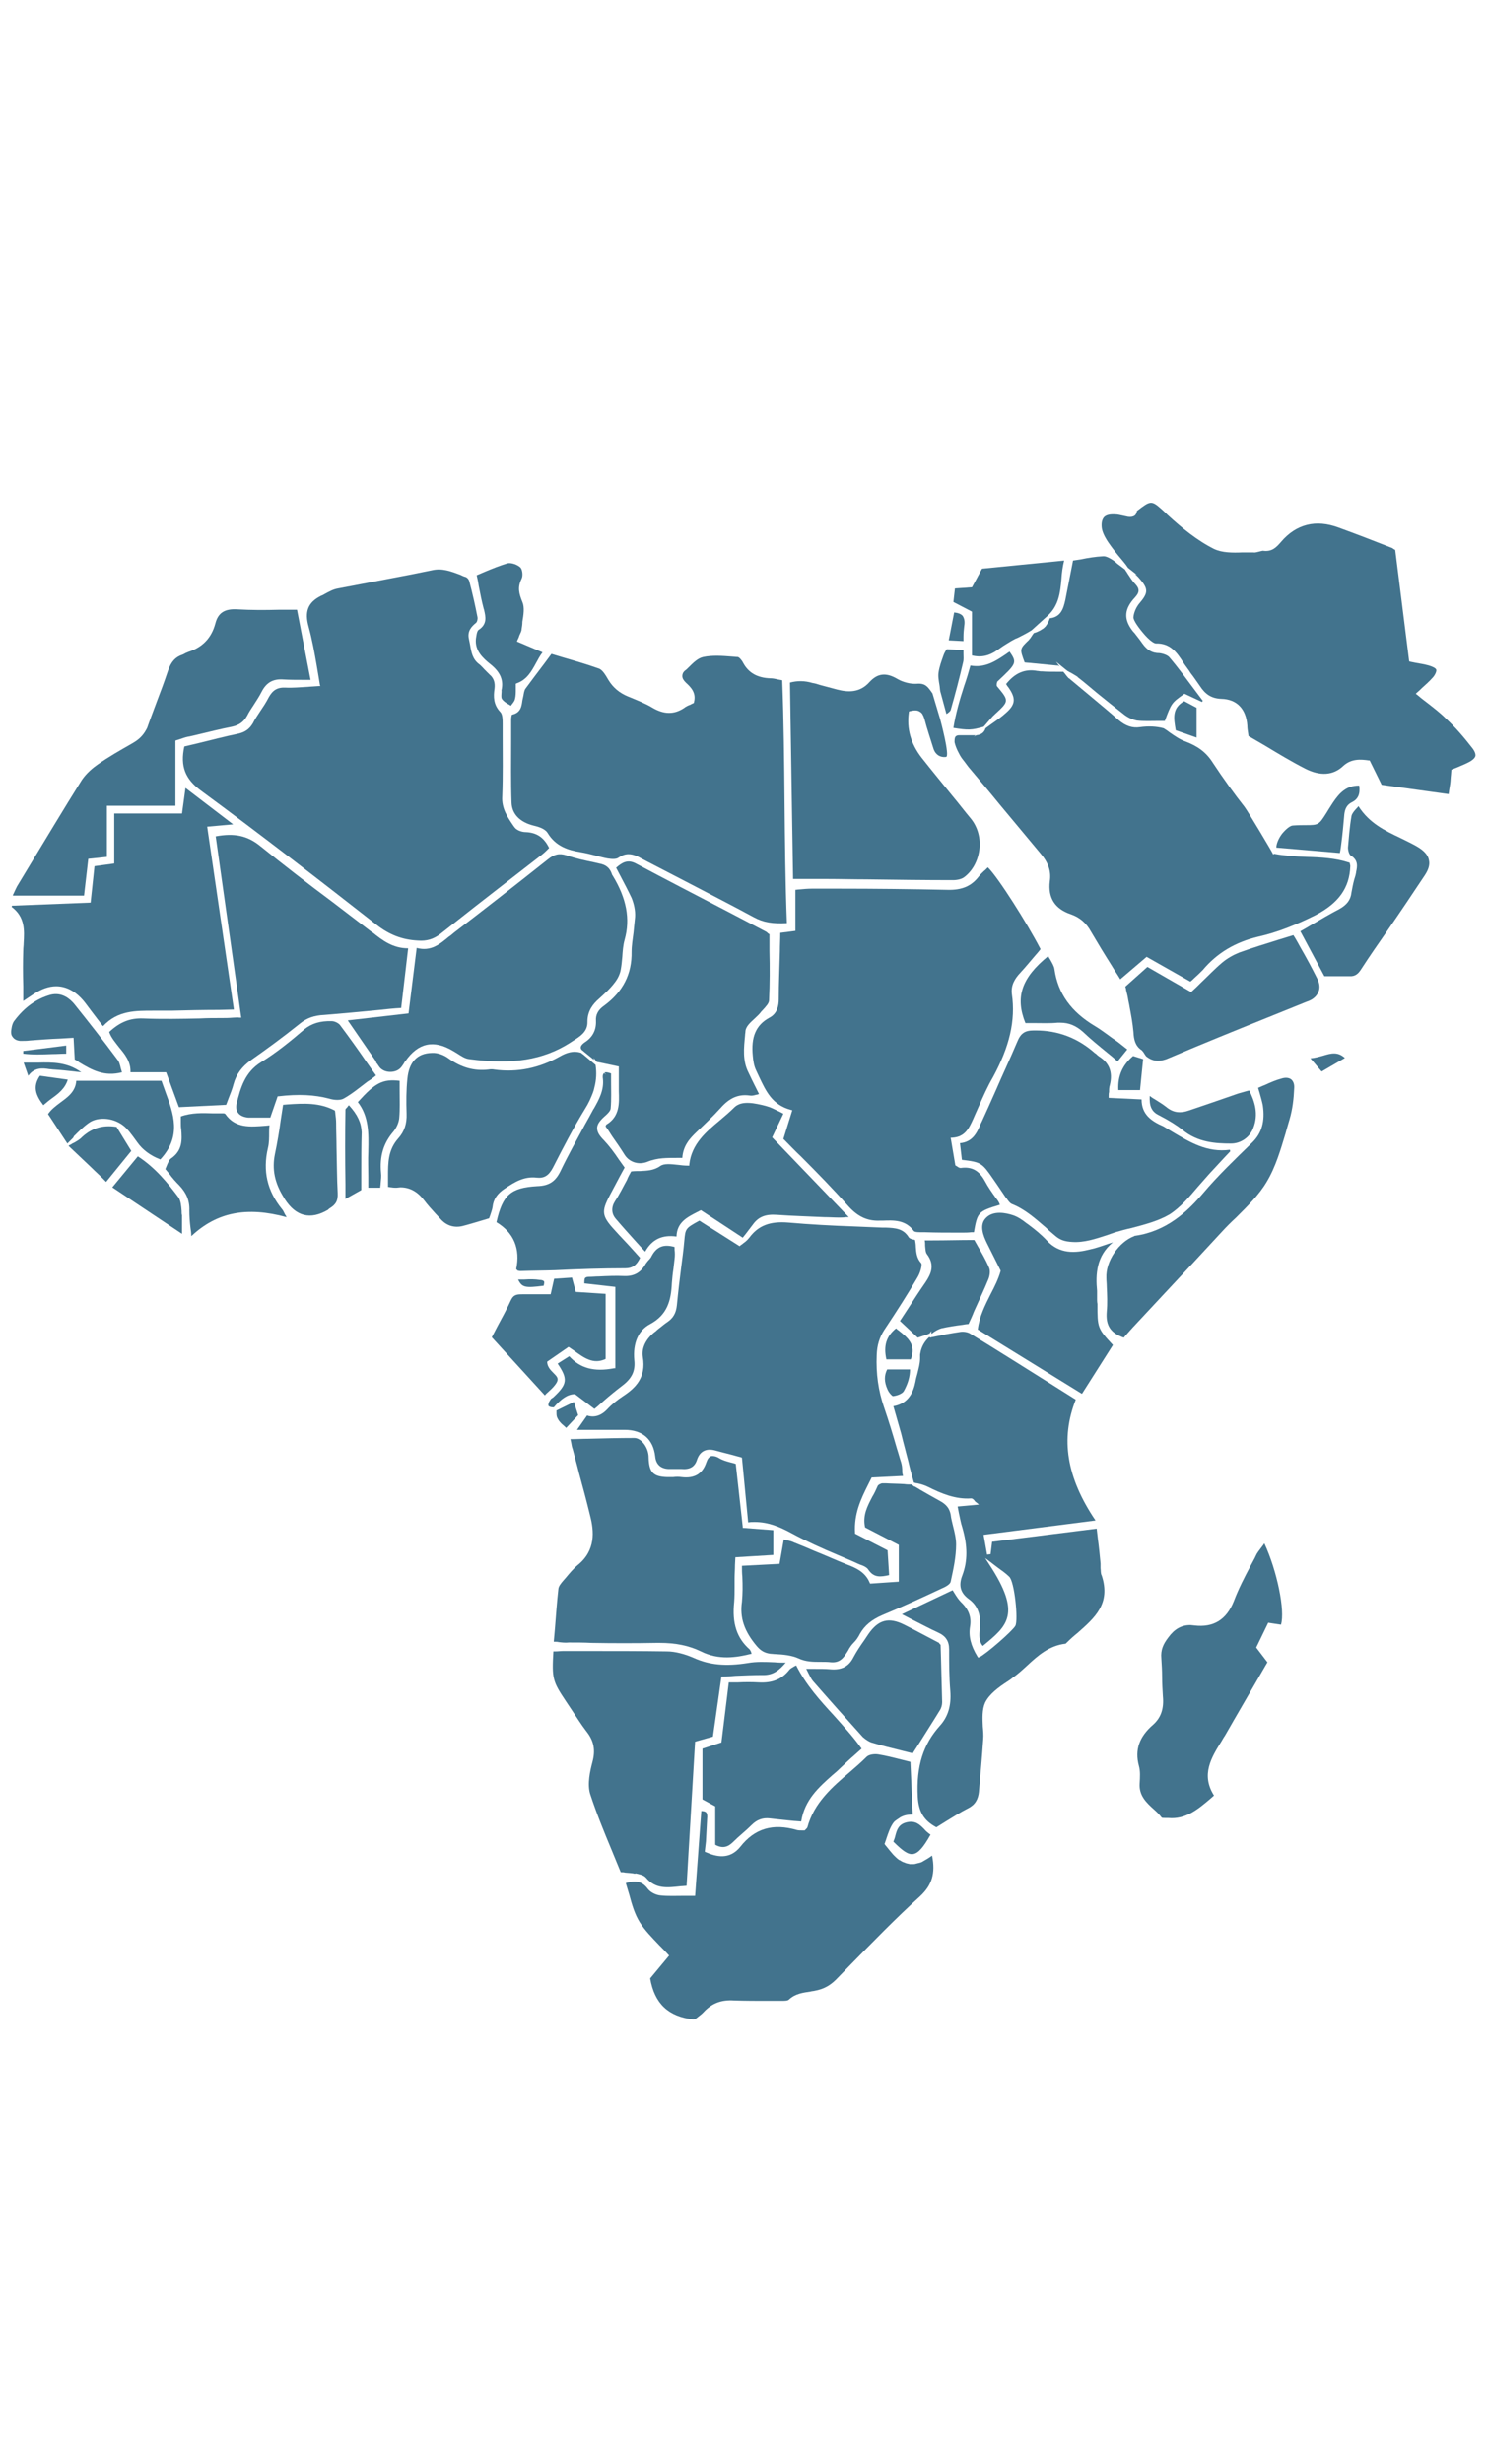 <?xml version="1.0" encoding="utf-8"?>
<!-- Generator: Adobe Illustrator 28.3.0, SVG Export Plug-In . SVG Version: 6.00 Build 0)  -->
<svg version="1.1" id="Layer_1" xmlns="http://www.w3.org/2000/svg" xmlns:xlink="http://www.w3.org/1999/xlink" x="0px" y="0px"
	 viewBox="0 0 384 636" style="enable-background:new 0 0 384 636;" xml:space="preserve">
<style type="text/css">
	.st0{fill:#42738D;}
</style>
<path class="st0" d="M257.5,176.1v-0.1l0.1-0.1c4.9-4.6,5.1-4.8,3.1-7.7c-0.2,0.2-0.5,0.3-0.7,0.5c-2.8,1.9-5.6,3.8-9.4,3.1
	c-0.5,1.8-1,3.5-1.6,5.2c-1.2,3.7-2.2,7.2-2.8,10.9c3.8,0.6,4.7,0.6,7.8-0.3l0.2-0.2l0,0c0.2-0.2,0.4-0.5,0.6-0.7
	c0.7-0.8,1.4-1.7,2.2-2.4c3.6-3.3,3.6-3.4,0.5-7.1l0,0c-0.2-0.2-0.1-0.5-0.1-0.8C257.5,176.2,257.5,176.1,257.5,176.1L257.5,176.1
	L257.5,176.1z"/>
<path class="st0" d="M46.9,312.6c-0.1-1.3-0.2-2.6-0.8-3.5c-2.7-3.6-5.9-7.6-10.5-10.6l-6.6,8l18,12c0-0.6,0-1.1,0-1.6
	c0-1.3,0-2.3,0-3.2C46.9,313.4,46.9,313,46.9,312.6z"/>
<path class="st0" d="M179.1,521.3c-6.5-0.7-10.1-4.1-11.2-10.6l4.9-5.9l-0.2-0.2c-0.8-0.9-1.6-1.7-2.4-2.5c-1.8-1.9-3.7-3.8-5-5.9
	c-1.3-2.1-2-4.5-2.7-7.1c-0.3-1-0.6-2-0.9-3c2.6-0.8,4.3-0.4,5.7,1.5c0.7,0.9,2.1,1.6,3.3,1.7c1.9,0.2,3.9,0.1,5.9,0.1
	c0.9,0,1.8,0,2.7,0h0.3l1.6-21.9c0.6,0,0.9,0.1,1.2,0.3c0.3,0.3,0.4,0.9,0.3,1.7c-0.1,1.9-0.2,3.8-0.3,5.8L182,478l0.2,0.1
	c2.7,1.2,6.2,2.1,9-1.4c3.7-4.7,8.4-6.1,14.6-4.3c0.4,0.1,0.8,0.1,1.2,0.1h0.8l0.1-0.1c0.1-0.1,0.2-0.2,0.3-0.3
	c0.1-0.1,0.2-0.2,0.3-0.4c1.7-6.3,6.4-10.4,11-14.3c1.4-1.2,2.9-2.5,4.3-3.9c0.6-0.6,2.1-0.8,3.1-0.6c1.9,0.3,3.8,0.8,5.8,1.3
	c0.8,0.2,1.6,0.4,2.4,0.6l0.6,13.6h0c-1.5,0-2.7,0.3-3.6,1c-0.2,0.1-0.4,0.3-0.6,0.4c-0.1,0.1-0.2,0.1-0.2,0.2l-0.1,0
	c-0.1,0.1-0.2,0.2-0.2,0.2c-0.1,0.1-0.1,0.1-0.2,0.2c-0.9,1.2-1.4,2.7-1.9,4.2c-0.1,0.4-0.3,0.8-0.4,1.2l-0.1,0.2l0.1,0.1
	c0.1,0.1,0.1,0.2,0.2,0.3c0,0,0.1,0.1,0.1,0.1c0.7,0.9,1.3,1.6,1.9,2.3l0,0v0l0.1,0.1c0.4,0.4,0.8,0.8,1.2,1.1c0,0,0,0,0,0
	c0.1,0.1,0.2,0.1,0.3,0.2c0,0,0,0,0.1,0c0.4,0.3,0.8,0.5,1.2,0.6l0.2,0.1c0.2,0.1,0.4,0.1,0.7,0.2c0.1,0,0.2,0,0.4,0.1
	c0.2,0,0.5,0,0.8,0s0.5,0,0.8-0.1c0.4-0.1,0.8-0.2,1.2-0.3c0.3-0.1,0.5-0.2,0.8-0.4c0.7-0.4,1.4-0.8,2.2-1.4c0.9,4.6,0,7.6-3.1,10.5
	c-6.3,5.7-12.3,11.9-18.1,17.8c-1.2,1.2-2.4,2.5-3.6,3.7c-1.6,1.6-3.3,2.5-5.5,2.9c-0.4,0.1-0.8,0.1-1.1,0.2
	c-1.9,0.3-3.9,0.5-5.6,2.1c-0.3,0.3-1.2,0.3-2,0.3c-0.2,0-0.4,0-0.6,0c-0.9,0-1.7,0-2.6,0c-2.9,0-6,0-9-0.1
	c-3.2-0.2-5.6,0.7-7.7,2.9c-0.6,0.7-1.4,1.2-2.1,1.8"/>
<path class="st0" d="M222,484.7c-0.9-0.7-2.7-1.4-3.6-0.9c-2.1,1.2-4.8,2.9-6.9,5.1c-2.7,2.8-1.2,5.7,0.3,8.5l0.5,0.9h3.1
	c0.8,0,1.5,0,2.3,0c0.5,0,1.4-0.1,2.1-0.6c1.3-1,2.7-2.1,3.8-3c0.4-0.3,0.8-0.7,1.2-1l0.1-0.1C226.8,489.2,224.4,486.5,222,484.7
	L222,484.7L222,484.7z"/>
<path class="st0" d="M234.2,470.4c-2.2,0.5-2.6,2-3,3.5c-0.1,0.5-0.3,1-0.5,1.5c2.4,2.4,3.8,3.4,5.1,3.2c1.3-0.2,2.6-1.6,4.5-5
	c-0.6-0.4-1.2-0.9-1.7-1.5C237.5,471,236.4,469.9,234.2,470.4L234.2,470.4L234.2,470.4z"/>
<path class="st0" d="M240.5,343.6v0.7c0.2-0.1,0.4-0.2,0.6-0.4c0.6-0.4,1.3-0.8,2-1c1.8-0.4,3.7-0.7,5.4-0.9
	c0.6-0.1,1.1-0.2,1.6-0.2c0.5-1.1,1-2.1,1.4-3.2c1.3-2.9,2.6-5.6,3.7-8.3c0.4-0.9,0.6-2.3,0.2-3.1c-0.8-1.9-1.9-3.8-2.9-5.5
	c-0.3-0.5-0.6-1.1-0.9-1.6c0,0-0.2,0-0.5,0h0c-3.4,0-6.7,0.1-10.3,0.1l-2,0c0.1,0.5,0.1,0.9,0.1,1.4c0.1,1,0.1,1.7,0.5,2.2
	c2.1,2.8,1,5.1-0.4,7.2c-1.6,2.3-3.1,4.6-4.7,7.1l-1.9,2.9l4.6,4.3l2.7-0.9l0-0.1h0.3L240.5,343.6L240.5,343.6L240.5,343.6z"/>
<path class="st0" d="M220.9,486.2c-1.6-1.2-3-0.1-4.4,1c-0.2,0.2-0.4,0.3-0.6,0.5l-0.2,0.1c-0.3,0.2-0.5,0.4-0.8,0.6
	c-3.1,2.6-3.3,3.2-1.4,7c2.6,1.1,4.4,0,6.4-1.2c1-0.6,2.1-1.3,3.2-1.6l0.2-0.9C224,489.7,223.2,487.9,220.9,486.2L220.9,486.2
	L220.9,486.2z"/>
<path class="st0" d="M235.9,383.6l-0.5-0.4c-0.6,0-1.3,0-1.9-0.1c-1.6-0.1-3.2-0.1-4.8-0.2h-0.8c-0.4,0-1.2,0.4-1.3,0.8
	c-0.4,0.9-0.8,1.8-1.3,2.6c-1.3,2.5-2.6,4.9-1.9,8l8.7,4.5v9.5l-7.4,0.5l-0.1-0.2c-1.1-2.7-3.4-3.8-5.8-4.7
	c-2.8-1.1-5.6-2.4-8.4-3.5c-1.8-0.8-3.5-1.5-5.3-2.2c-0.6-0.3-1.3-0.5-2-0.6c-0.2-0.1-0.5-0.1-0.7-0.2l-1.1,6.3l-9.7,0.5
	c0,0.9,0,1.9,0.1,2.8c0.1,2.3,0.1,4.4-0.1,6.5c-0.6,4.1,0.6,7.6,3.8,11.4c1.1,1.3,2.1,1.8,3.5,2c0.4,0,0.9,0.1,1.3,0.1
	c2.1,0.1,4.2,0.3,6,1.1c1.9,0.9,3.8,0.9,5.8,0.9h0.2c0.8,0,1.6,0,2.4,0.1c2.5,0.2,3.4-1.4,4.4-3c0.4-0.8,0.9-1.5,1.5-2.1
	c0.6-0.6,1.1-1.3,1.6-2.3c1.2-2.1,3-3.6,5.8-4.8c5.3-2.2,10.5-4.6,15.4-6.9c1.4-0.6,2.1-1.2,2.2-1.7c0.7-3.2,1.4-6.4,1.4-9.6
	c0-1.6-0.4-3.2-0.8-4.8c-0.2-0.9-0.5-1.9-0.6-2.9c-0.3-1.6-1.1-2.6-2.7-3.5c-1.8-1-3.6-2-5.3-3c-0.4-0.3-0.9-0.5-1.3-0.8l0,0.1
	L235.9,383.6L235.9,383.6L235.9,383.6L235.9,383.6z"/>
<path class="st0" d="M164.1,483.6c0.9,0.2,2.1,0.4,2.7,1.1c2.5,3,5.5,2.6,9.1,2.2c0.5,0,1-0.1,1.4-0.1l2.2-37.2l4.6-1.3l2.2-15.5
	h0.3c1.1,0,2.2-0.1,3.3-0.2c2.4-0.1,4.7-0.2,7-0.2c2.7,0.1,4.3-1.2,6-3.2c-1,0-1.9,0-2.9-0.1c-2.4-0.1-4.7-0.2-6.9,0.2
	c-5.7,0.9-9.9,0.5-13.9-1.3c-2.3-1-4.8-1.7-7-1.7c-6.8-0.1-13.6-0.1-20.3-0.1c-2.2,0-4.4,0-6.5,0c-0.6,0-1.3,0.1-1.9,0.1
	c-0.2,0-0.4,0-0.6,0c-0.4,7-0.2,7.7,3.2,12.8c0.5,0.8,1.1,1.6,1.6,2.4c1.2,1.8,2.4,3.7,3.7,5.4c2,2.5,2.4,4.9,1.6,7.9
	c-0.6,2.3-1.4,5.7-0.6,8.3c1.6,4.9,3.6,9.8,5.6,14.6c0.8,1.9,1.5,3.7,2.3,5.6c0.4,0,0.8,0,1.1,0.1c0.9,0.1,1.8,0.1,2.6,0.3
	L164.1,483.6L164.1,483.6L164.1,483.6z"/>
<path class="st0" d="M143.8,365.7L143.8,365.7c0.3,0.9,1,1.7,2,2.5c0.1,0.1,0.3,0.3,0.4,0.4l3.1-3.3l-1.1-3.4l-4.5,2.2
	c0,0.2,0,0.4,0,0.5C143.7,365,143.7,365.3,143.8,365.7L143.8,365.7C143.8,365.7,143.8,365.7,143.8,365.7L143.8,365.7L143.8,365.7
	L143.8,365.7L143.8,365.7z"/>
<path class="st0" d="M146.9,424c1.9,0,3.9,0,5.8,0.1c5.6,0.1,11.3,0.1,16.9,0h0.7c4.2,0,7.6,0.7,10.7,2.2c4.6,2.3,9.1,1.6,13.1,0.6
	c0-0.1-0.1-0.2-0.1-0.3c-0.1-0.4-0.3-0.6-0.4-0.8c-3.3-2.9-4.6-6.7-4-12.3c0.1-1.3,0.1-2.6,0.1-3.9c0-0.7,0-1.5,0-2.2
	c0-1.1,0.1-2.2,0.1-3.4l0.1-2l9.8-0.6v-6.4l-7.9-0.6l0-0.3l-1.8-16.2c-0.5-0.2-1-0.3-1.4-0.4c-1.1-0.3-2.1-0.6-2.9-1.1
	s-1.6-0.6-2.1-0.5c-0.5,0.2-0.9,0.7-1.2,1.6c-1,3-3.1,4.2-6.4,3.8c-0.7-0.1-1.4-0.1-2.2,0c-0.5,0-1,0-1.5,0
	c-3.7-0.1-4.7-1.3-4.8-5.1c0-2.5-1.9-5-3.7-5c-3.9,0-7.8,0.1-11.9,0.2c-1.5,0-3,0.1-4.6,0.1c0.1,0.3,0.1,0.6,0.2,0.9
	c0.1,0.7,0.2,1.2,0.4,1.7c0.5,2,1.1,4,1.6,6.1c1,3.6,2,7.4,2.9,11.1c1,3.9,1.5,8.9-3.2,12.7c-1.1,0.9-2.1,2.1-3.1,3.3l-0.7,0.8
	c-0.5,0.6-1.1,1.3-1.2,2c-0.4,3.4-0.6,6.8-0.9,10.3c-0.1,1.1-0.2,2.3-0.3,3.4c0.5,0,0.9,0,1.3,0.1C145.1,424,146,424.1,146.9,424
	L146.9,424L146.9,424z"/>
<path class="st0" d="M225,449.8c2.6,0.8,5.1,1.4,7.9,2.1c0.9,0.2,1.9,0.5,2.8,0.7l1.8-2.8c1.8-2.9,3.5-5.5,5.2-8.3
	c0.4-0.6,0.6-1.4,0.6-2.1c-0.1-3.8-0.2-7.7-0.3-11.4l-0.1-3.4c-0.1-0.1-0.2-0.2-0.3-0.3c-0.1-0.2-0.2-0.3-0.3-0.3
	c-2.9-1.5-5.8-3.1-8.8-4.6c-4-2-6.7-1.3-9.3,2.5c-0.3,0.5-0.7,1-1,1.5c-1,1.4-2,2.9-2.8,4.4c-1.2,2.4-3.1,3.4-6.1,3.1
	c-1.2-0.1-2.4-0.1-4-0.1c-0.6,0-1.3,0-2.1,0c0.2,0.4,0.4,0.8,0.6,1.2c0.4,0.8,0.7,1.4,1.1,1.9c4.1,4.7,8.3,9.4,12.9,14.5
	C223.6,449.1,224.4,449.6,225,449.8L225,449.8L225,449.8z"/>
<path class="st0" d="M284.2,404.8c0-0.4,0-0.8,0-1.2c-0.2-2.1-0.4-4.2-0.7-6.4l-0.3-2.6l-27,3.4l-0.4,3.2l-0.9,0.1l-0.9-5.1
	l28.9-3.7c-7.5-11.1-9.1-21.1-5.1-31.2l-5.4-3.4c-7.5-4.7-14.6-9.2-21.8-13.6c-0.6-0.4-1.6-0.6-2.5-0.5c-0.6,0.1-1.3,0.2-1.9,0.3
	c-1.2,0.2-2.4,0.4-3.6,0.7c-0.7,0.1-1.4,0.3-2.1,0.4l-0.2,0.1l-0.2-0.1c0,0-0.1,0-0.1-0.1c-1.3,1.2-2,2.5-2.3,4
	c0,0.2-0.1,0.4-0.1,0.6c0,0.3,0,0.6,0,0.9c0,1.4-0.4,2.7-0.7,4c-0.2,0.7-0.4,1.4-0.5,2.1c-0.5,2.4-1.6,5.6-5.7,6.3
	c0.2,0.7,0.4,1.4,0.6,2.1c0.5,1.7,0.9,3.2,1.4,4.9c0.6,2.5,1.3,5,1.9,7.4c0.4,1.8,0.9,3.5,1.4,5.3c0.3,0.1,0.6,0.2,0.9,0.2
	c0.9,0.2,1.9,0.5,2.7,0.9c3.4,1.7,7.1,3.3,11.2,3c0.3,0,0.5,0.2,0.8,0.5c0.1,0.2,0.3,0.4,0.6,0.6l0.6,0.5l-5.5,0.5
	c0.1,0.5,0.2,1.1,0.3,1.6c0.3,1.3,0.5,2.6,0.9,3.8c1.4,4.8,1.4,8.7,0,12.4c-1,2.6-0.5,4.5,1.7,6.1c2.2,1.6,3.1,3.9,2.9,7.2l-0.1,0.5
	c-0.1,1.5-0.3,3.1,0.8,4.4l0.1-0.1c6.2-5.1,10-8.1,1.6-20.9l-1.1-1.7l1.6,1.2c0.6,0.5,1.2,0.9,1.7,1.3c1.1,0.8,2.1,1.5,2.9,2.3
	c1.4,1.2,2.4,11.3,1.6,12.7c-0.8,1.4-7.6,7.3-9.3,8.1l-0.3,0.1l-0.2-0.3c-1.7-2.8-2.3-5.2-1.9-7.7c0.4-2.4-0.3-4.4-2.3-6.3
	c-0.7-0.7-1.2-1.5-1.7-2.3c-0.2-0.3-0.3-0.5-0.5-0.8l-13.1,6.2c1,0.5,1.9,1,2.7,1.4c2.4,1.2,4.4,2.3,6.6,3.3c2,0.9,2.9,2.2,2.9,4.4
	c0,3.4,0,7.1,0.3,10.7c0.3,3.8-0.6,6.7-2.7,9c-4.3,4.8-6.1,10.4-5.7,18.3c0.2,3.9,1.6,6.2,4.8,7.9c0.8-0.5,1.6-1,2.4-1.5
	c2-1.2,3.8-2.4,5.8-3.4c1.8-0.9,2.6-2.3,2.8-4.3v-0.1c0.4-4.4,0.8-8.9,1.1-13.4c0.1-1,0-2.2-0.1-3.3c-0.1-2.2-0.2-4.4,0.6-6.2
	c1.1-2.2,3.4-3.9,5.7-5.4c0.5-0.3,0.9-0.6,1.4-1c1.3-0.9,2.5-2,3.7-3.1c2.8-2.6,5.7-5.2,10-5.7c0,0,0.1-0.1,0.1-0.1c1-1,2-1.9,3-2.7
	c4.4-3.9,8.6-7.5,6.2-14.8C284.2,406.2,284.3,405.5,284.2,404.8L284.2,404.8L284.2,404.8z"/>
<path class="st0" d="M189.3,475.5c0.8-0.8,1.6-1.5,2.4-2.2c0.8-0.7,1.6-1.4,2.4-2.2c1.4-1.4,2.9-1.9,4.7-1.7
	c1.8,0.2,3.5,0.4,5.6,0.6c0.8,0.1,1.6,0.1,2.5,0.2c0.9-5.6,4.5-8.8,8.1-12c0.6-0.5,1.2-1,1.8-1.6c1.3-1.2,2.5-2.4,3.8-3.5l1.9-1.7
	c-2.2-3.1-4.7-5.8-7.1-8.5c-3.6-3.9-7.3-8-9.8-13c-0.1,0.1-0.3,0.2-0.4,0.2c-0.5,0.3-1.1,0.6-1.4,1c-1.9,2.4-4.4,3.4-7.9,3.2
	c-1.8-0.1-3.5-0.1-5.4,0c-0.8,0-1.5,0-2.3,0l-1.9,15.5l-4.9,1.6v13.1l3.3,1.8v9.9C186.5,477.2,187.9,476.9,189.3,475.5L189.3,475.5
	L189.3,475.5z"/>
<path class="st0" d="M331,278.4c-1.5,0.4-2.9,1-4.4,1.7c-0.6,0.2-1.1,0.5-1.7,0.7c0.1,0.5,0.3,1,0.4,1.4c0.3,1.1,0.6,2.1,0.8,3.1
	c0.6,4.1-0.2,7.2-2.8,9.7l-0.2,0.2c-4.2,4.1-8.6,8.3-12.4,12.8c-4.1,4.8-9.4,9.8-17.5,11c-0.1,0-0.2,0-0.3,0.1
	c-4,1.5-7.4,6.5-7.2,10.8c0,0.7,0.1,1.4,0.1,2.2c0.1,2.1,0.2,4.4,0,6.5c-0.3,3.6,1,5.5,4.4,6.7l0.6-0.7c0.5-0.6,1.1-1.2,1.7-1.9
	c2.8-3,5.6-6,8.4-9c4.9-5.2,9.8-10.5,14.7-15.8c1.1-1.2,2.4-2.5,3.6-3.6c2.9-2.9,5.9-5.8,7.9-9.2c2.3-3.8,3.6-8.3,4.9-12.6
	c0.3-1.2,0.7-2.4,1-3.5c0.8-2.7,1.1-5.5,1.2-8c0.1-1.1-0.2-1.9-0.8-2.4C332.8,278.2,332,278.1,331,278.4L331,278.4L331,278.4z"/>
<path class="st0" d="M283.3,335.4c0-0.7,0-1.5,0-2.2c-0.4-4.2-0.2-9,4.1-12.5v0c-0.5,0.2-1,0.3-1.5,0.5c-1.5,0.5-2.9,1-4.3,1.3
	c-3.9,1-8,1.3-11.3-2.3c-1.4-1.5-3-2.8-4.6-4l-0.7-0.5c-1-0.8-2.2-1.6-3.4-2c-1.8-0.6-5.1-1.3-7,0.7c-1.8,1.8-0.7,4.6,0.3,6.6
	c0.8,1.6,1.6,3.2,2.4,4.8l1.1,2.2l0,0.1c-0.6,2.1-1.6,4.1-2.6,6c-1.4,2.8-2.9,5.7-3.3,9.1l26.9,16.6l8-12.6c-4-4.3-4-4.5-4-10.6
	C283.3,336.1,283.3,335.7,283.3,335.4L283.3,335.4L283.3,335.4z"/>
<path class="st0" d="M243.6,169.3c-0.5,1.4-1,2.8-1.2,4.1c-0.2,1.1,0,2.2,0.2,3.4c0.1,0.5,0.1,1.1,0.2,1.6l1.6,5.9
	c0.1,0,0.1-0.1,0.2-0.1c0.4-0.3,0.8-0.6,0.9-0.9c1.2-4.2,2.3-8.4,3.2-12.3c0.2-0.7,0.1-1.5,0.1-2.3c0-0.3,0-0.6,0-0.9l-4.3-0.2
	C244.1,168.1,243.8,168.7,243.6,169.3L243.6,169.3L243.6,169.3z"/>
<path class="st0" d="M346.4,217.6c0.3-2.3,0.5-4.5,0.7-6.8c0.1-1.5,0.4-2.9,2-3.7c1.6-0.8,2.2-2.1,1.9-4.3h-0.1
	c-3.1,0-4.9,1.7-6.7,4.4c-0.7,1.1-1.3,2-1.7,2.7c-1.9,3-2,3.1-5.3,3.1c-0.9,0-1.9,0-3.3,0.1c-0.7,0-1.8,0.9-2.8,2.1
	c-1,1.3-1.5,2.7-1.5,3.6l16.4,1.4C346.2,219.3,346.3,218.4,346.4,217.6L346.4,217.6L346.4,217.6z"/>
<path class="st0" d="M236.7,176.5c-1.6,0.1-3.5-0.4-4.9-1.2c-3-1.8-5.2-1.5-7.3,0.8c-2.5,2.8-5.6,2.6-8.3,1.9
	c-1.5-0.4-3-0.8-4.5-1.2c-0.6-0.2-1.2-0.4-1.9-0.5c-2-0.6-3.9-0.6-5.8-0.1l0.8,50.7h5.5c1.1,0,2.2,0,3.2,0c3.4,0,6.9,0.1,10.3,0.1
	c7.3,0.1,14.9,0.2,22.3,0.2c1.2,0,2.2-0.3,2.8-0.7c2.2-1.6,3.6-4.2,4-7.1c0.4-2.9-0.4-5.9-2.2-8.1c-1.6-1.9-3.1-3.9-4.7-5.8
	c-2.6-3.2-5.4-6.6-8-9.9c-2.8-3.6-3.9-7.5-3.3-11.7l0-0.2l0.2-0.1c1.2-0.3,2-0.3,2.6,0.1c0.6,0.3,0.9,0.9,1.2,1.8
	c0.7,2.7,1.6,5.3,2.4,7.9c0.5,1.4,1.7,2.2,3.2,2c1.1-0.1-1.5-9.7-1.5-9.7l-2-6.7C239.6,177.3,239,176.3,236.7,176.5L236.7,176.5
	L236.7,176.5z"/>
<path class="st0" d="M381,195.2c0.1-0.5-0.1-1.2-0.8-2.1c-2.1-2.7-4.3-5.3-6.8-7.6c-1.5-1.5-3.2-2.8-5-4.2c-0.8-0.6-1.7-1.3-2.5-2
	l-0.3-0.2l0.3-0.3c0.5-0.4,0.9-0.8,1.3-1.2c1-0.9,1.9-1.7,2.7-2.6c0.6-0.6,1.1-1.6,1-2.1c-0.1-0.4-0.9-0.8-1.9-1.1
	c-1.1-0.3-2.2-0.5-3.4-0.7c-0.5-0.1-1-0.2-1.5-0.3l-0.2-0.1l-3.6-28.7c-0.1-0.1-0.2-0.2-0.3-0.2c-0.2-0.1-0.3-0.2-0.4-0.3
	c-4.6-1.8-9.2-3.6-13.9-5.3c-5.9-2.2-11-0.9-14.9,3.7c-1.2,1.4-2.3,2.5-4.4,2.3c-0.4-0.1-0.8,0.1-1.3,0.2c-0.5,0.1-1,0.3-1.4,0.2
	c-1,0-2,0-2.9,0c-2.5,0.1-5.2,0.1-7.3-0.9c-4.4-2.2-8.4-5.5-12-8.8l-0.6-0.6c-0.4-0.4-0.8-0.7-1.1-1c-2.5-2.2-2.8-2-6.2,0.6
	c-0.1,0.6-0.3,1-0.6,1.2c-0.4,0.3-1,0.4-1.7,0.3c-0.5-0.1-1-0.2-1.4-0.3c-0.6-0.1-1.2-0.3-1.8-0.3c-1.4-0.1-2.4,0.1-3,0.7
	c-0.5,0.6-0.7,1.4-0.6,2.6c0.1,1.1,0.7,2.4,1.7,3.9c1.1,1.6,2.3,3.1,3.5,4.5c0.5,0.6,1,1.2,1.4,1.8l0.1,0.1v0.1l2.4,1.9l-0.5-0.2
	c0.4,0.4,0.8,0.7,1.1,1.1c2.5,2.8,2.3,3.8-0.1,6.6c-0.7,0.9-1.3,2.2-1.4,3.4c-0.1,0.8,1.4,2.9,3.1,4.8c1.4,1.5,2.3,2,2.7,2h0
	c3.8-0.1,5.5,2.5,7,4.8c0.6,1,1.4,1.9,2,2.9c0.8,1,1.5,2.1,2.3,3.2c1.3,2,2.8,3.3,5.6,3.4c4,0.1,6.4,2.6,6.7,6.9
	c0,0.6,0.1,1.3,0.2,1.9c0,0.2,0.1,0.5,0.1,0.8c1.4,0.8,2.9,1.7,4.3,2.5c3.3,2,6.8,4.1,10.3,5.9c3.9,2,7.3,1.8,9.9-0.7
	c2.1-1.9,4.5-1.7,6.6-1.4l0.2,0l3.1,6.3l17.3,2.4c0-0.3,0.1-0.5,0.1-0.8c0.1-0.7,0.2-1.3,0.3-1.9c0.1-0.7,0.1-1.5,0.2-2.3l0.1-1.3
	l1.5-0.6c0.9-0.4,1.7-0.7,2.5-1.1C380.1,196.4,380.8,195.8,381,195.2L381,195.2L381,195.2z"/>
<path class="st0" d="M325.7,399.5c-0.6,0.8-1.1,1.4-1.4,2.1c-0.4,0.9-0.9,1.7-1.3,2.5c-1.6,3-3.2,6.1-4.4,9.3
	c-1.9,4.7-5.2,6.8-10.2,6.2c-0.3,0-0.7-0.1-1-0.1c-2.3,0-4.1,1-5.7,3.2c-1.3,1.7-2,3.2-1.8,5.4c0.1,1.6,0.2,3.2,0.2,4.7
	c0,1.7,0.1,3.5,0.2,5.1c0.3,3.2-0.5,5.5-2.5,7.3c-3.6,3.1-4.8,6.5-3.7,10.6c0.4,1.4,0.3,2.9,0.2,4.6c-0.2,3.1,1.7,4.9,3.7,6.7
	c0.7,0.6,1.4,1.3,2,2.1c0.1,0.1,0.7,0.1,1.1,0.1c0.2,0,0.5,0,0.6,0c4.4,0.4,7.5-2.1,10.9-5c0.3-0.3,0.6-0.5,0.9-0.8
	c-3.4-5.4-0.7-9.8,2-14.1c0.3-0.5,0.5-0.9,0.8-1.3c0.5-0.9,1-1.7,1.5-2.6c0.3-0.5,0.5-0.9,0.8-1.4l8.7-15l-2.9-3.8l3.1-6.4l3.3,0.5
	c1.1-3.6-1-13.9-4.3-21C326.2,398.9,325.9,399.2,325.7,399.5L325.7,399.5L325.7,399.5z"/>
<path class="st0" d="M365.9,218.5c-1.4-0.8-2.9-1.5-4.3-2.2c-4-1.9-8-3.8-10.8-8.2c-0.2,0.3-0.5,0.6-0.7,0.8c-0.6,0.7-1,1.2-1.1,1.8
	c-0.5,2.9-0.7,5.9-0.9,8.1c0,0.7,0.3,1.9,0.8,2.1c1.9,1.2,1.6,2.8,1.3,4.2l0,0.1c-0.1,0.6-0.3,1.3-0.5,1.9c-0.3,1.1-0.5,2.2-0.7,3.3
	c-0.2,1.9-1.2,3.2-3.2,4.3c-2.3,1.2-4.5,2.5-6.9,3.9c-1,0.6-2,1.2-3.1,1.8L342,252c0.6,0,1.3,0,1.9,0c0.7,0,1.3,0,2,0
	c0.9,0,1.8,0,2.6,0c1.5,0.1,2.3-0.7,3-1.8c2.2-3.4,4.5-6.7,6.8-10c3.2-4.6,6.4-9.4,9.6-14.2c1-1.5,1.4-2.8,1.1-4
	C368.8,220.8,367.8,219.6,365.9,218.5L365.9,218.5L365.9,218.5z"/>
<path class="st0" d="M148.4,359.9h0.1l5,3.8c0.8-0.6,1.5-1.3,2.2-1.9c1.7-1.5,3.3-2.8,5-4.1c2.5-1.9,3.4-3.8,3.1-6.6
	c-0.4-4.3,1-7.7,4.1-9.3c4.4-2.4,5.4-6,5.6-10.6c0.1-1.2,0.2-2.4,0.4-3.6c0.1-0.9,0.2-1.7,0.3-2.6c0.1-0.8,0.1-1.6,0-2.4
	c0-0.2,0-0.5,0-0.7c-2.8-0.8-4.6-0.1-5.9,2.3c-0.2,0.5-0.6,0.9-0.9,1.2c-0.3,0.4-0.6,0.7-0.8,1.1c-1.2,2-2.9,3-5.4,2.9
	c-2.2-0.1-4.4,0-6.5,0.1c-0.9,0-1.7,0.1-2.6,0.1c-0.5,0-0.8,0.1-1,0.3c-0.2,0.3-0.2,0.8-0.2,1.4l8,0.9v21l-0.3,0
	c-5.2,1-8.8,0-11.6-3.1l-3,1.9c2.7,4,2.5,5.3-1,8.6c-0.1,0.1-0.2,0.2-0.4,0.3c-0.2,0.1-0.4,0.3-0.5,0.5c-0.2,0.3-0.4,0.6-0.4,0.8
	c-0.1,0.2-0.1,0.5-0.1,0.6v0c0.1,0.3,0.6,0.5,1.4,0.5C144.9,361.1,146.6,359.9,148.4,359.9L148.4,359.9L148.4,359.9z"/>
<path class="st0" d="M341.7,272.5c-1.1,0.3-2.1,0.6-3.3,0.7l2.9,3.4l6-3.5C345.4,271.4,343.7,271.9,341.7,272.5L341.7,272.5
	L341.7,272.5z"/>
<path class="st0" d="M17.5,278.7l-7.2-1c-1.9,2.8-1.1,5,0.9,7.6c0.7-0.6,1.4-1.2,2.1-1.7C15.1,282.3,16.8,281,17.5,278.7L17.5,278.7
	z"/>
<path class="st0" d="M19.1,293.3c1.2-1.2,2.4-2.4,3.8-3.4c1.1-0.8,2.4-1.1,3.8-1.1c2.4,0,4.9,1.1,6.4,3l0.2,0.2
	c0.7,0.9,1.4,1.8,2.1,2.8c1.4,2,3.4,3.5,6,4.5c5.6-6,3.4-11.8,1.3-17.5c-0.3-0.9-0.7-1.9-1-2.8H19.7c-0.2,2.8-2.2,4.2-4.1,5.6
	c-1.2,0.9-2.4,1.8-3.2,3l0.8,1.2c1.4,2.1,2.8,4.3,4.2,6.4l0,0l0,0c0.5-0.5,1-1,1.5-1.5L19.1,293.3L19.1,293.3L19.1,293.3z"/>
<path class="st0" d="M30.1,290.9c-3.7-0.6-6.7,0.4-9.3,3c-0.1,0.1-0.3,0.2-0.4,0.3c-0.4,0.3-0.8,0.5-1.3,0.8
	c-0.2,0.1-0.5,0.2-0.7,0.4c-0.2,0.1-0.5,0.2-0.7,0.4l5.7,5.4c1.3,1.3,2.7,2.5,4,3.9l6.5-8L30.1,290.9L30.1,290.9L30.1,290.9z"/>
<path class="st0" d="M12.8,276c0.4,0,0.8,0.1,1.2,0.1c1.7,0.1,3.4,0.3,5.3,0.5c0.5,0.1,1.1,0.1,1.7,0.2c-3.6-2.6-7.3-2.6-11.2-2.5
	c-1.2,0-2.5,0-3.7,0l1.2,3.4C8.9,275.5,11,275.7,12.8,276L12.8,276L12.8,276z"/>
<path class="st0" d="M6.1,243.5c0,0.6-0.1,1.1-0.1,1.7c-0.1,3.1-0.1,6.1,0,9.4c0,1.2,0,2.5,0,3.8l0.6-0.4c0.7-0.5,1.4-0.9,2.1-1.4
	c2-1.3,3.9-2,5.8-2c2.8,0,5.4,1.5,7.6,4.4c1,1.3,2,2.7,3.1,4.1l1.4,1.8c3.8-4.1,8.5-4,13.1-4c0.7,0,1.3,0,2,0h2.5
	c4-0.1,8.1-0.2,12.4-0.2l3.8-0.1l-6.9-47.2l6.7-0.6l-12.3-9.4L47,210H29.5v12.9l-5.1,0.7l-1,9.4l-20.3,0.8L3,234.1
	C6.5,236.7,6.3,240.2,6.1,243.5L6.1,243.5L6.1,243.5z"/>
<path class="st0" d="M7.7,268.6L7.7,268.6c2.6-0.2,5.2-0.4,7.9-0.5l3.4-0.2l0.3,5.6c0.4,0.2,0.8,0.4,1.1,0.7c3.3,2,6.5,3.8,11.1,2.6
	c-0.1-0.3-0.2-0.7-0.3-1c-0.2-0.9-0.4-1.7-0.9-2.3c-3.7-5-7.5-9.8-11.1-14.3c-1-1.2-3.1-3.2-6.2-2.4c-3.5,1-6.6,3.1-9.3,6.7
	c-0.4,0.5-0.6,1.2-0.7,1.8c-0.2,1-0.2,1.8,0.2,2.3c0.4,0.6,1,1,2,1.1C6.1,268.7,7,268.7,7.7,268.6L7.7,268.6L7.7,268.6z"/>
<path class="st0" d="M13.5,272.1c1.2,0,2.4-0.1,3.6-0.1v-2.1L6,271.3l0,0.7C8.5,272.3,10.9,272.2,13.5,272.1L13.5,272.1L13.5,272.1z
	"/>
<path class="st0" d="M159.8,275.3v0.3c0,0.7,0,1.4,0,2.1c0,1.4,0,2.7,0,4c0.1,3,0.3,6.5-3.2,8.6c-0.1,0.1-0.2,0.3-0.2,0.5
	c0.6,0.8,1.1,1.6,1.6,2.4c1.2,1.7,2.3,3.3,3.3,4.9c1.2,1.9,3.6,2.7,5.9,1.8c1.2-0.5,2.6-0.8,3.9-0.9c1.2-0.1,2.4-0.1,3.7-0.1
	c0.5,0,0.9,0,1.4,0c0.2-3.2,2-5.1,3.8-6.8c1.9-1.8,4.1-3.9,6.1-6.1c2.3-2.6,4.6-3.6,7.5-3.2c0.5,0.1,1,0,1.7-0.2
	c0.2,0,0.5-0.1,0.7-0.2l-0.8-1.6c-0.7-1.4-1.3-2.6-1.9-3.9c-1.6-3.1-1.2-6.5-0.9-9.6c0-0.4,0.1-0.7,0.1-1.1c0.1-1.2,1.2-2.2,2.3-3.2
	c0.5-0.5,1.1-1,1.5-1.5c0.2-0.3,0.4-0.5,0.7-0.8c0.8-0.9,1.6-1.7,1.6-2.5c0.2-4.2,0.2-8.5,0.1-12.7c0-1.4,0-2.9,0-4.3
	c-0.1-0.1-0.2-0.2-0.3-0.2c-0.2-0.2-0.4-0.4-0.6-0.5c-3.4-1.8-6.9-3.6-10.3-5.4c-7.7-4-15.6-8.1-23.3-12.2c-2.1-1.1-3.5-0.3-5.1,1.1
	c0.4,0.7,0.7,1.4,1.1,2.1c1,1.9,2,3.8,2.9,5.7c0.6,1.5,1,3.2,0.9,4.9c-0.1,1.3-0.3,2.7-0.4,4c-0.2,1.6-0.5,3.3-0.5,5
	c0.1,5.7-2.2,10.3-7.1,13.9c-1.6,1.1-2.2,2.4-2.1,3.9c0.1,2.3-0.8,4.2-2.8,5.5c-0.6,0.4-1,0.8-1.1,1.2c-0.1,0.3,0,0.6,0.3,0.9
	c0.2,0.1,0.3,0.2,0.5,0.4l0,0c0,0,0,0,0,0l2.6,2.1l-0.1-0.5l0.8,1L159.8,275.3L159.8,275.3L159.8,275.3z"/>
<path class="st0" d="M143.8,356.8c0.5-1,0-1.5-0.9-2.4c-0.7-0.7-1.5-1.5-1.6-2.7v-0.2l5.5-3.8l0.2,0.1c0.4,0.3,0.9,0.6,1.3,0.9
	c2.5,1.8,4.9,3.6,8.1,2.1V334l-7.7-0.5l-1-3.7l-4.6,0.3l-0.9,4h-2.5c-1.6,0-3.1,0-4.6,0c-1.4,0-2.4,0-3.1,1.4
	c-1.1,2.4-2.3,4.6-3.6,7c-0.5,0.9-0.9,1.8-1.4,2.7l13.7,15c0.3-0.4,0.7-0.7,1-1C142.6,358.4,143.3,357.7,143.8,356.8L143.8,356.8
	L143.8,356.8z"/>
<path class="st0" d="M86.8,289.9c0-0.8-0.1-1.6-0.2-2.4c0-0.3-0.1-0.6-0.1-0.8c-3.9-2.1-8-1.9-12.3-1.6l-1.1,0.1
	c-0.2,1.3-0.4,2.6-0.6,3.9c-0.4,3-0.9,5.9-1.5,8.8c-0.8,3.9-0.1,7.5,2.4,11.4l0.1,0.2c2.9,4.5,6.6,5.5,11.2,2.8L85,312
	c1.7-1,2.3-2,2.2-4c-0.2-3.9-0.2-7.9-0.3-11.8C86.9,294.2,86.8,292,86.8,289.9L86.8,289.9L86.8,289.9z"/>
<path class="st0" d="M126.6,313.7c0.2-0.7,0.5-1.4,0.6-2.1c0.2-2,1.2-3.5,3.2-4.8c2.4-1.6,4.9-3.2,8.2-2.8c1.9,0.2,3.1-0.5,4.2-2.6
	c2.6-5.1,5.3-10.3,8.3-15.2c0.9-1.4,1.5-2.8,2-4.1c0.2-0.5,0.3-0.9,0.4-1.4c0.5-1.9,0.6-3.8,0.3-5.8l-3.2-2.7
	c-0.2-0.1-0.4-0.3-0.5-0.4c-2.1-0.7-3.9,0-5.5,0.9c-5.3,3-11,4.2-16.9,3.4c-0.5-0.1-1-0.1-1.6,0c-3.6,0.4-7-0.5-10.3-2.9
	c-1.2-0.9-2.9-1.5-4.3-1.4c-3.8,0.1-5.9,2.4-6.3,6.7c-0.3,2.9-0.3,5.9-0.2,9c0.1,2.6-0.6,4.6-2.1,6.3c-2.7,3-2.7,6.3-2.7,9.9
	c0,0.9,0,1.8,0,2.7c0.3,0,0.5,0.1,0.8,0.1c0.6,0.1,1,0.1,1.4,0.1c0.3,0,0.7-0.1,1-0.1c2.4,0,4.4,1.1,6.1,3.3
	c0.9,1.2,1.9,2.3,2.9,3.4c0.5,0.5,0.9,1,1.4,1.5c1.5,1.7,3.5,2.3,5.6,1.8c1.6-0.4,3.2-0.9,4.9-1.4c0.7-0.2,1.3-0.4,2-0.6
	C126.4,314.2,126.5,314,126.6,313.7L126.6,313.7L126.6,313.7z"/>
<path class="st0" d="M135.4,330.3c-0.5,0-1,0-1.6,0c1,2.1,1.9,2.2,6.6,1.6c0.1-0.4,0.2-0.9,0.1-1.1c-0.2-0.3-0.7-0.4-1.1-0.4
	C138.1,330.2,136.9,330.2,135.4,330.3L135.4,330.3L135.4,330.3z"/>
<path class="st0" d="M161.5,327.4c1.8,0,2.9-0.8,3.8-2.7l-1.8-2c-1.6-1.8-3.3-3.5-4.9-5.3c-3.2-3.5-3.3-4.7-1.2-8.7
	c0.9-1.7,1.8-3.4,2.7-5.1l1.2-2.2c-0.5-0.7-1-1.4-1.5-2.1c-1.2-1.8-2.4-3.4-3.8-4.9c-1.3-1.3-1.8-2.2-1.8-3.2c0-0.9,0.6-1.8,1.8-2.9
	c0.7-0.6,1.7-1.5,1.7-2.2c0.2-2.3,0.1-4.6,0.1-6.8c0-0.8,0-1.5,0-2.2c-0.8-0.3-1.4-0.4-1.7-0.2l0.4,0.5l-0.5-0.4
	c-0.4,0.3-0.4,1-0.3,1.5c0.3,2.9-1,5.3-2.3,7.6l-0.2,0.3c-0.7,1.3-1.4,2.6-2.2,4c-2.1,3.9-4.4,8-6.3,12c-1.3,2.6-2.9,3.7-6,3.8
	c-6.8,0.4-8.9,2.2-10.5,9.3c4.5,2.7,6.2,6.9,5.1,12.1c0,0,0.1,0.1,0.2,0.2c0.1,0.1,0.1,0.1,0.1,0.2c0.1,0,0.1,0,0.2,0
	c0.2,0.1,0.5,0.1,0.7,0.1c2.9-0.1,5.8-0.1,8.8-0.2C149.4,327.6,155.5,327.4,161.5,327.4L161.5,327.4L161.5,327.4z"/>
<path class="st0" d="M90.1,285.3c-0.2,0.2-0.3,0.3-0.4,0.5c-0.2,0.2-0.5,0.5-0.5,0.6c-0.1,6.3-0.1,12.6,0,19.3v3.8l4.1-2.3
	c0-1.5,0-2.9,0-4.4c0-3.6,0-7,0.1-10.5C93.3,289.9,92.4,287.8,90.1,285.3L90.1,285.3L90.1,285.3z"/>
<path class="st0" d="M101.6,292.1c0.8-1,1.4-2.3,1.5-3.5c0.2-2.3,0.1-4.6,0.1-7c0-0.9,0-1.8,0-2.6c-4.4-0.5-6.3,0.5-10.8,5.5
	c2.9,3.7,2.8,8.2,2.7,12.6v0.2c-0.1,2.1,0,4.3,0,6.5c0,0.9,0,1.8,0,2.8h3.1c0-0.4,0.1-0.7,0.1-1.1c0.1-1,0.2-1.9,0.1-2.7
	C98,298.5,99,295.1,101.6,292.1L101.6,292.1L101.6,292.1z"/>
<path class="st0" d="M340.5,256c0.4-1,0.3-2.2-0.4-3.5c-1.3-2.6-2.7-5.2-4.2-7.8c-0.6-1.1-1.2-2.2-1.9-3.3c-1.3,0.4-2.6,0.8-3.9,1.2
	c-3.5,1.1-6.8,2.1-10.1,3.3c-1.5,0.6-3.1,1.5-4.4,2.6c-1.9,1.6-3.6,3.4-5.5,5.2c-0.8,0.8-1.5,1.5-2.3,2.2l-0.2,0.2l-11.3-6.5
	l-5.7,5.1c0.1,0.3,0.2,0.6,0.2,0.9c0.2,0.8,0.4,1.5,0.5,2.2c0.1,0.7,0.3,1.4,0.4,2.1c0.4,2.1,0.8,4.3,1,6.5c0.1,2.1,0.5,3.6,2.1,4.7
	c0,0,0,0,0,0c0.1,0,0.1,0.1,0.2,0.2h0c0.3,0.3,0.5,0.7,0.7,1c0.1,0.1,0.2,0.3,0.3,0.4h0c1.8,1.4,3.6,1.5,6.2,0.3
	c8.2-3.5,16.6-6.9,24.8-10.2c3.5-1.4,6.9-2.8,10.4-4.2C339,258.1,340,257.2,340.5,256L340.5,256L340.5,256z"/>
<path class="st0" d="M282.8,264.9c-6.2-3.7-9.6-8.4-10.5-14.7c-0.1-0.8-0.6-1.6-1.1-2.5c-0.2-0.3-0.4-0.6-0.5-0.9
	c-6.9,5.6-8.6,10.6-5.9,17.3c0.8,0,1.5,0,2.3,0c2,0,4,0.1,6-0.1c0.2,0,0.4,0,0.7,0c2.3,0,4.1,0.8,5.9,2.4c2,1.9,4.1,3.6,6.3,5.4
	c0.9,0.7,1.7,1.4,2.6,2.2l2.5-3.1c-0.8-0.6-1.6-1.3-2.4-1.9C286.6,267.6,284.8,266.1,282.8,264.9L282.8,264.9L282.8,264.9z"/>
<path class="st0" d="M288.8,281.4h5.6l0.8-8l-2.6-0.8C289.9,274.9,288.6,277.7,288.8,281.4z"/>
<path class="st0" d="M257.2,309.3c-1-1.4-2-2.8-2.8-4.3c-1.5-2.8-3.4-3.9-6.3-3.5c-0.3,0-0.5-0.1-0.8-0.3c-0.1-0.1-0.3-0.2-0.5-0.3
	l-0.1-0.1l-1.2-7.1l0.4,0c3.3-0.2,4.3-2.4,5.4-4.8c0.1-0.2,0.2-0.5,0.3-0.7c0.4-0.9,0.8-1.8,1.2-2.7c1.1-2.5,2.2-5,3.6-7.4
	c4.3-7.9,5.9-14.7,4.9-21.5c-0.3-2.4,0.9-4.1,2.1-5.4c1.4-1.5,2.6-3,3.9-4.5c0.5-0.6,1-1.1,1.4-1.7c-3.4-6.6-11-18.6-13.6-21.1
	c-0.2,0.2-0.4,0.4-0.6,0.6c-0.6,0.5-1.2,1.1-1.7,1.7c-1.9,2.5-4.3,3.6-8.1,3.5c-9.4-0.2-18.9-0.3-28.1-0.3c-2.4,0-4.7,0-7,0
	c-1,0-2.1,0.1-3.2,0.2c-0.4,0-0.7,0.1-1,0.1v10.6l-3.9,0.5c0,1.6-0.1,3.1-0.1,4.7c-0.1,4.3-0.3,8.3-0.3,12.4c0,1.6-0.3,3.7-2.4,4.8
	c-3.5,1.9-4.8,5-4.3,9.9c0.1,1.2,0.3,2.6,0.9,3.8c0.2,0.5,0.5,1,0.7,1.5c1.8,3.8,3.4,7.3,8.2,8.6l0.4,0.1l-2.3,7.4
	c1.5,1.5,3,3.1,4.6,4.6c4.1,4.1,8.3,8.4,12.3,12.9c2.4,2.6,4.8,3.7,7.9,3.6c0.3,0,0.6,0,0.8,0c2.8-0.1,5.9-0.3,8.1,2.7
	c0.3,0.3,1.4,0.3,2.2,0.3h0.7c2.8,0.1,5.7,0.1,9.5,0.1h0c0.8,0,1.6,0,2.4-0.1c0.2,0,0.5,0,0.7,0c0.9-5.2,1.1-5.4,6.7-7.1
	C258,310.3,257.6,309.8,257.2,309.3L257.2,309.3L257.2,309.3z"/>
<path class="st0" d="M233.4,359.1c1.1-2,1.6-3.8,1.6-5.6h-5.9c-0.8,1.6-0.8,3.2,0.1,5.2l0,0c0.4,0.9,1.2,1.7,1.4,1.7l0,0
	C231.6,360.3,233,359.8,233.4,359.1L233.4,359.1L233.4,359.1z"/>
<path class="st0" d="M232,343.4c-0.2-0.1-0.4-0.3-0.6-0.5c-2.5,2-3.3,4.5-2.5,8h6.3C236.7,347.1,234.4,345.3,232,343.4L232,343.4
	L232,343.4z"/>
<path class="st0" d="M294.8,283.8l-8.5-0.4l0-0.4c0-0.4,0-0.8,0.1-1.1c0-0.6,0-1.2,0.2-1.8c0.8-3.3-0.1-5.7-2.8-7.4
	c-0.3-0.2-0.5-0.4-0.7-0.6c-0.1-0.1-0.2-0.2-0.3-0.2c-4.5-4-9.6-5.9-15.4-5.9H267c-2.3,0-3.4,0.7-4.3,2.9c-1.8,4.3-3.8,8.5-5.6,12.7
	c-1.2,2.7-2.4,5.4-3.6,8l-0.2,0.4c-1,2.4-2.1,4.8-5.4,5.1l0.5,4.3c5,0.6,5.2,0.8,8.1,5c0.3,0.4,0.6,0.9,0.9,1.3
	c0.7,1,1.4,2.1,2.1,3.1c0.1,0.2,0.2,0.3,0.4,0.5c0.4,0.6,0.9,1.3,1.4,1.5c3.5,1.4,6.1,3.8,8.8,6.1c0.8,0.8,1.7,1.5,2.5,2.2
	c1.2,1,2.4,1.4,4.3,1.5c3.1,0.2,6-0.8,8.8-1.7c0.8-0.3,1.5-0.5,2.3-0.8c1.4-0.4,2.8-0.8,4.2-1.1c3.4-0.9,6.9-1.8,9.8-3.5
	c2.8-1.8,5.1-4.5,7.3-7.1c1-1.1,2-2.3,3-3.4c1.3-1.4,2.5-2.7,3.8-4.1l1.6-1.7l-0.1-0.4c-5.9,0.8-10.4-2-14.8-4.6
	c-0.8-0.5-1.5-0.9-2.3-1.4C297.3,289.4,294.8,287.7,294.8,283.8L294.8,283.8L294.8,283.8z"/>
<path class="st0" d="M305.4,291.7c3.9,3.2,8.5,3.5,12.5,3.5c2.5,0,4.8-1.6,5.7-3.9c1.5-3.7,0.4-7-1-9.8c-0.3,0.1-0.5,0.1-0.8,0.2
	c-0.7,0.2-1.4,0.4-2.1,0.6l-2,0.7c-3.4,1.2-7,2.4-10.5,3.6c-2.5,0.9-4.3,0.6-6.1-0.9c-0.9-0.7-1.9-1.3-3-2c-0.4-0.2-0.8-0.5-1.2-0.8
	c-0.1,2.4,0.3,4,2.4,5C302,289.3,303.9,290.5,305.4,291.7L305.4,291.7L305.4,291.7z"/>
<path class="st0" d="M51.9,204.1c15.5,11.4,31,23.4,45.3,34.6c3.3,2.6,6.7,3.9,10.7,4.1c2.3,0.2,4.1-0.4,5.8-1.7
	c5.8-4.6,11.7-9.2,17.5-13.7c3-2.3,5.9-4.6,8.9-6.9c0.5-0.4,0.9-0.8,1.3-1.2l0.4-0.4c-1.3-2.7-3.2-4-6.1-4.1c-1,0-2.3-0.5-2.8-1.2
	l-0.3-0.4c-1.5-2.2-3.1-4.5-2.9-7.6c0.2-5.2,0.1-10.6,0.1-15.7l0-3c0-1.1,0-2.5-0.6-3.1c-1.8-1.9-1.8-4-1.5-6
	c0.2-1.6-0.2-2.8-1.3-3.7c-0.4-0.4-0.8-0.8-1.2-1.2c-0.5-0.5-0.9-1-1.4-1.4c-1.8-1.3-2.1-3.2-2.4-5c-0.1-0.5-0.2-1-0.3-1.5
	c-0.5-2.1,0.7-3.3,1.8-4.2c0.3-0.2,0.5-1,0.4-1.5c-0.6-3.1-1.3-6.2-2.1-9.2c-0.1-0.5-0.6-1.1-1.1-1.2c-0.4-0.1-0.8-0.3-1.2-0.5
	c-2.4-0.9-4.7-1.8-7.3-1.2c-3.9,0.8-7.9,1.6-11.7,2.3c-4.1,0.8-8.4,1.6-12.6,2.4c-1.2,0.2-2.3,0.8-3.4,1.4c-0.3,0.2-0.7,0.4-1,0.5
	c-3.4,1.7-4.3,4.1-3.2,8c0.9,3.3,1.5,6.6,2.1,10.1c0.3,1.6,0.5,3.1,0.8,4.8l0.1,0.4l-0.4,0c-1,0.1-1.9,0.1-2.8,0.2
	c-2,0.1-3.9,0.3-5.8,0.2c-2.1-0.1-3.3,0.7-4.3,2.5c-0.7,1.4-1.6,2.7-2.4,3.9c-0.6,0.9-1.2,1.8-1.7,2.8c-0.9,1.5-2,2.3-3.8,2.7
	c-3.4,0.7-6.8,1.6-10.1,2.4c-1.3,0.3-2.5,0.6-3.8,0.9C46.5,197.8,47.8,201.1,51.9,204.1L51.9,204.1L51.9,204.1z"/>
<path class="st0" d="M34.8,191.5l-1,0.6c-2.8,1.6-5.8,3.3-8.5,5.2c-1.3,0.9-3,2.3-4.2,4.1c-4.7,7.5-9.3,15.2-13.8,22.6l-2.9,4.8
	c-0.3,0.6-0.6,1.2-0.9,1.9c-0.1,0.1-0.1,0.3-0.2,0.5h18.4l1.1-9.5l4.8-0.5V208h17.7v-16.8l0.2-0.1c0.5-0.1,0.9-0.3,1.3-0.4
	c0.8-0.3,1.5-0.5,2.2-0.6l1.7-0.4c3-0.7,6.1-1.5,9.2-2.1c1.8-0.4,3-1.2,3.9-2.8c0.5-1,1.1-1.9,1.7-2.8c0.7-1.1,1.5-2.3,2.1-3.5
	c1.2-2.3,2.9-3.3,5.6-3.1c1.6,0.1,3.2,0.1,4.9,0.1c0.7,0,1.4,0,2.1,0l-3.5-18.1c-1.6,0-3.1,0-4.6,0c-3.7,0.1-7.2,0.1-10.8-0.1
	c-3.3-0.2-5,0.9-5.7,3.7c-1,3.7-3.3,6.1-7,7.3c-0.2,0.1-0.5,0.2-0.7,0.3c-0.2,0.1-0.5,0.3-0.8,0.4c-1.8,0.6-2.9,1.8-3.7,4.1
	c-0.9,2.7-1.9,5.4-2.9,8c-0.8,2.2-1.7,4.5-2.5,6.8C37.3,189.3,36.4,190.5,34.8,191.5L34.8,191.5L34.8,191.5z"/>
<path class="st0" d="M129.6,180.4c0.4,0.6,1,1,1.7,1.4c0.2,0.1,0.4,0.2,0.6,0.4c0.1-0.1,0.2-0.3,0.3-0.4c0.4-0.5,0.7-0.9,0.8-1.4
	c0.2-0.8,0.2-1.6,0.2-2.5c0-0.4,0-0.8,0-1.2v-0.2l0.2-0.1c2.6-0.9,3.8-3,5-5.2c0.5-0.9,1-1.9,1.7-2.8l-6.6-2.8l0.1-0.3
	c0.2-0.4,0.4-0.8,0.5-1.2c0.3-0.7,0.6-1.2,0.6-1.7c0.1-0.6,0.2-1.2,0.2-1.9c0.3-1.8,0.6-3.7,0-5.1c-0.9-2.2-1.3-3.8-0.2-6
	c0.4-0.8,0.2-2.4-0.3-2.9c-0.7-0.7-2.3-1.3-3.3-1.1c-2,0.6-4,1.4-5.9,2.2c-0.7,0.3-1.4,0.6-2.1,0.9c0.2,0.9,0.4,1.8,0.5,2.6
	c0.4,2.1,0.8,4.1,1.3,6l0.1,0.3c0.4,1.8,0.9,3.7-1.4,5.2c-0.5,0.3-0.6,1.8-0.7,2.3c-0.3,3.1,1.8,5,3.8,6.6c2.5,2,3.4,4.1,2.8,6.7
	C129.6,178.6,129.3,179.9,129.6,180.4L129.6,180.4L129.6,180.4z"/>
<path class="st0" d="M174.7,319.2c0.1-3.7,2.8-5,5.3-6.3c0.3-0.1,0.5-0.3,0.8-0.4l0.2-0.1l10.8,7.1l0.8-1c0.7-0.9,1.3-1.7,1.9-2.5
	c1.4-1.9,3.2-2.6,6.1-2.4c4.1,0.3,8.3,0.4,12.3,0.6c1.2,0,2.5,0.1,3.8,0.1c0.6,0,1.1,0,1.8-0.1c0.2,0,0.4,0,0.7,0l-19.8-20.6
	l2.9-6.1c-0.6-0.3-1.1-0.6-1.6-0.8c-1-0.5-1.8-0.9-2.6-1.1l-0.3-0.1c-2.8-0.7-6.2-1.5-8.1,0.3c-1.2,1.2-2.5,2.3-3.8,3.4
	c-3.6,3-7.3,6.1-7.9,11.4l0,0.3h-0.3c-0.9,0-1.8-0.1-2.6-0.2c-1.9-0.2-3.6-0.4-4.6,0.3c-1.7,1.2-3.5,1.2-5.1,1.3
	c-0.8,0-1.6,0-2.4,0.1c-0.4,0.7-0.8,1.4-1.1,2.2c-1,1.8-1.9,3.7-3.1,5.5c-1,1.6-0.9,3.2,0.2,4.5c1.7,2,3.5,4,5.4,6.1
	c0.7,0.8,1.4,1.5,2.2,2.4C168.4,319.9,171,318.7,174.7,319.2L174.7,319.2L174.7,319.2z"/>
<path class="st0" d="M232.7,377.5c-0.4-1.2-0.7-2.4-1.1-3.6c-1-3.5-2.1-7.1-3.3-10.6c-1.5-4.3-2.1-8.8-1.9-13.5
	c0.1-2.6,0.7-4.5,1.9-6.4c3.4-5.1,6.2-9.5,8.6-13.6c0.8-1.3,1.3-3.3,1-3.7c-1.2-1.3-1.3-2.8-1.4-4.2c0-0.6-0.1-1.2-0.2-1.8
	c-0.1,0-0.2-0.1-0.4-0.1c-0.5-0.1-1.1-0.3-1.3-0.7c-1.4-2.2-3.5-2.3-5.8-2.4c-0.3,0-0.6,0-0.9,0c-2.4-0.1-4.9-0.2-7.3-0.3
	c-5.6-0.2-11.4-0.5-17-1c-4.8-0.4-7.8,0.8-10.1,3.9c-0.4,0.5-0.9,1-1.5,1.4c-0.2,0.2-0.5,0.4-0.8,0.6l-0.2,0.2l-10.4-6.6
	c-3.6,2-3.6,2-3.9,5.3c-0.2,2.3-0.5,4.5-0.8,6.8c-0.4,3.2-0.8,6.5-1.1,9.7c-0.2,2.1-1,3.4-2.5,4.4c-0.6,0.4-1.2,0.9-1.7,1.3
	c-0.4,0.3-0.8,0.6-1.2,1c-2.5,1.8-3.8,4.3-3.4,6.7c0.9,5.3-1.9,8-5.1,10.1c-1.5,1-2.9,2.1-4.1,3.4c-1.6,1.7-3.4,2.2-5.2,1.6
	l-2.6,3.7h3.6c3,0,5.9,0,8.7,0c4.6,0,7.4,2.4,7.9,6.9c0.2,2,1.4,3.1,3.4,3.2c0.4,0,0.9,0,1.3,0c0.7,0,1.3,0,2,0
	c2.2,0.2,3.5-0.5,4.1-2.4c0.7-2.1,2.3-3,4.6-2.4c1.5,0.4,3,0.8,4.6,1.2c0.7,0.2,1.4,0.4,2.2,0.6l0.2,0.1l1.6,16.7
	c0.6-0.1,1.1-0.1,1.7-0.1c3.5,0,6.4,1.2,9.7,3c3.7,2,7.7,3.8,11.5,5.4c1.8,0.8,3.6,1.5,5.3,2.3c0.2,0.1,0.5,0.2,0.7,0.3
	c0.9,0.3,1.8,0.7,2.2,1.4c1.4,2,3.1,1.8,5.3,1.3l-0.4-6.4l-8.4-4.3v-0.2c-0.3-4.9,1.5-8.7,3.3-12.3c0.3-0.6,0.6-1.2,0.9-1.8l0.1-0.2
	l8.1-0.4c-0.1-0.4-0.2-0.7-0.2-1C233,378.8,232.9,378.2,232.7,377.5L232.7,377.5L232.7,377.5z"/>
<path class="st0" d="M60.2,262.7c-1.2,0.1-2.1,0.1-3.1,0.1c-1.8,0-3.6,0-5.4,0.1c-4.9,0.1-9.9,0.2-14.8,0c-3.3-0.1-5.9,0.9-8.7,3.5
	c0.5,1.5,1.6,2.7,2.5,3.9c1.5,1.8,3.1,3.7,3,6.5h9.2l3.3,9l12.2-0.6c0.2-0.5,0.4-1.1,0.6-1.6c0.5-1.3,1-2.5,1.3-3.7
	c0.7-2.6,2.2-4.6,4.6-6.3c4-2.8,8.1-5.8,12.6-9.4c1.7-1.4,3.7-2.1,6.2-2.2c4.7-0.4,9.3-0.8,14.3-1.3c1.8-0.2,3.7-0.4,5.6-0.5
	l1.8-15.4c-4,0-6.7-2.1-9.2-4.1l-0.2-0.1c-3.4-2.6-6.8-5.2-10.2-7.8c-6.2-4.6-12.5-9.5-18.6-14.4c-3.3-2.7-6.7-3.4-11.5-2.5
	l6.6,46.8l-0.4,0C61.3,262.6,60.7,262.7,60.2,262.7L60.2,262.7L60.2,262.7z"/>
<path class="st0" d="M97.1,277.6c-0.8-1.1-1.5-2.1-2.2-3.1c-2.4-3.5-4.7-6.7-7.1-9.9c-0.4-0.5-1.4-1-2.1-1c-3-0.1-5.2,0.6-7.1,2.1
	l-0.1,0.1c-3.5,3-7.2,6-11.1,8.4c-4.2,2.6-5.3,6.7-6.3,10.7c-0.2,0.9-0.1,1.8,0.4,2.4c0.5,0.7,1.5,1.1,2.6,1.2c1.4,0,2.8,0,4.2,0
	c0.5,0,1,0,1.5,0l1.9-5.5l0.2,0c5.2-0.6,9.3-0.4,13.1,0.6c1.3,0.4,3,0.5,3.9-0.1c2.1-1.2,3.9-2.7,6-4.3
	C95.6,278.8,96.4,278.2,97.1,277.6L97.1,277.6L97.1,277.6z"/>
<path class="st0" d="M137.7,213.1c1.3,0.3,3,0.8,3.7,1.9c2.1,3.5,5.4,4.5,8.6,5c1.2,0.2,2.4,0.5,3.6,0.8c1.1,0.3,2.2,0.6,3.3,0.8
	c1.2,0.2,2.3,0.2,2.8-0.2c0.9-0.6,1.7-0.9,2.6-0.9c1.2,0,2.3,0.5,3.5,1.2c3.7,1.9,7.3,3.8,11,5.7c5.9,3.1,12,6.2,17.9,9.4
	c2.4,1.3,4.8,1.7,8.5,1.5c-0.4-10.5-0.5-21.1-0.6-31.3c-0.1-10.3-0.2-21-0.6-31.4c-0.4-0.1-0.7-0.1-1.1-0.2
	c-0.8-0.2-1.4-0.3-1.9-0.3c-3.4-0.1-5.7-1.4-7.1-4c-0.4-0.8-1.1-1.5-1.4-1.5c-0.5,0-1-0.1-1.4-0.1c-2.5-0.2-5.1-0.4-7.5,0.1
	c-1.4,0.3-2.6,1.5-3.8,2.7c-0.3,0.3-0.6,0.6-0.9,0.8c-0.5,0.4-0.7,0.9-0.7,1.4c0,0.6,0.3,1.1,0.9,1.7c1.2,1.1,2.8,2.6,2.1,5.1l0,0.1
	l-0.1,0.1c-0.2,0.1-0.5,0.2-0.8,0.4c-0.6,0.2-1.2,0.5-1.7,0.9c-2.6,1.7-5.2,1.6-8.1-0.1c-1.8-1.1-3.9-1.9-5.8-2.7l-0.5-0.2
	c-2.2-0.9-3.9-2.3-5.1-4.3c-0.6-1-1.4-2.5-2.4-2.9c-3.1-1.1-6.2-2-9.3-2.9c-1-0.3-2-0.6-3-0.9l-1.7,2.3c-1.8,2.4-3.5,4.6-5.1,6.8
	c-0.1,0.2-0.2,0.5-0.3,0.9c0,0.2-0.1,0.4-0.1,0.6c-0.1,0.4-0.2,0.9-0.3,1.4c-0.2,1.5-0.4,3.2-2.7,3.7c-0.1,0.2-0.2,0.8-0.2,1.2
	c0,1.8,0,3.5,0,5.3c0,5.3-0.1,10.8,0.1,16.2C132.2,210.1,134.2,212.2,137.7,213.1L137.7,213.1L137.7,213.1z"/>
<path class="st0" d="M97.4,274.6c0.3,0.4,0.5,0.8,0.8,1.1c0.6,0.6,1.5,1,2.6,1h0c1.1,0,2.1-0.4,2.7-1.1c0.3-0.3,0.5-0.7,0.8-1.1
	c0.1-0.2,0.2-0.4,0.4-0.6c3.3-4.7,7.3-5.6,12.3-2.6c0.3,0.2,0.7,0.4,1,0.6c1.1,0.7,2.1,1.4,3.2,1.5c11.1,1.5,19.1,0.2,26-4.2
	c0.2-0.1,0.4-0.3,0.6-0.4c1.9-1.2,4-2.4,3.9-5.1c0-2.8,1.5-4.6,3-5.9c1.3-1.2,2.8-2.5,4-4.1c0.8-1,1.4-2.2,1.6-3.4
	c0.2-1.1,0.3-2.2,0.4-3.3c0.1-1.5,0.2-3,0.6-4.4c1.5-5.4,0.5-10.7-3.1-16.6c-0.1-0.1-0.2-0.3-0.2-0.4c-0.5-1.5-1.5-2.4-3.3-2.7
	l-1.3-0.3c-2.4-0.5-4.8-1-7.1-1.8c-1.9-0.6-3.2-0.3-4.9,1.1c-8.7,6.9-17.4,13.7-24.1,18.8c-0.5,0.4-0.9,0.8-1.4,1.1
	c-2.3,1.9-4.6,3.9-8.3,2.9l-2.1,16.9l-15.7,1.8l7.3,10.6C97.1,274.3,97.2,274.4,97.4,274.6L97.4,274.6L97.4,274.6z"/>
<path class="st0" d="M72.8,312.1c-3.8-4.7-5-9.8-3.6-15.8c0.3-1.2,0.3-2.6,0.3-4c0-0.6,0-1.2,0.1-1.8c-0.3,0-0.7,0.1-1,0.1
	c-4,0.3-7.8,0.7-10.4-3c0-0.1-0.3-0.2-0.5-0.2l0,0c-0.9,0-1.8,0-2.6,0c-2.8-0.1-5.6-0.2-8.4,0.8v1.7c0,0.5,0,1.1,0.1,1.6
	c0.2,2.7,0.4,5.5-2.7,7.6c-0.4,0.3-0.7,1-1,1.7c-0.1,0.3-0.3,0.7-0.4,1c0.3,0.4,0.7,0.8,1,1.2c0.8,1.1,1.7,2.1,2.6,3
	c1.8,1.9,2.7,3.9,2.6,6.5c0,1.4,0.1,2.9,0.3,4.5c0.1,0.6,0.2,1.3,0.2,2.1c6.6-6.2,14.3-7.7,24.6-4.9c-0.1-0.3-0.3-0.5-0.4-0.7
	C73.3,312.9,73.1,312.4,72.8,312.1L72.8,312.1L72.8,312.1z"/>
<path class="st0" d="M287.4,144.6c-0.8-0.5-1.8-1.1-2.6-1c-1.9,0.1-3.8,0.4-5.7,0.8c-0.7,0.1-1.3,0.2-2,0.3l-2,10.2
	c-0.5,2.3-1.2,4.4-4,4.7c-0.1,0.3-0.2,0.6-0.4,1c-0.1,0.2-0.3,0.5-0.4,0.7c-0.1,0.1-0.2,0.2-0.2,0.3c-0.2,0.2-0.4,0.4-0.5,0.5
	s-0.4,0.3-0.6,0.4c-0.2,0.1-0.4,0.3-0.7,0.4c-0.4,0.2-0.8,0.4-1.3,0.5c-0.1,0.1-0.2,0.3-0.3,0.4c-0.2,0.3-0.4,0.6-0.6,0.9
	c-0.1,0.2-0.3,0.3-0.4,0.5c-2.4,2.3-2.4,2.3-1.1,5.8c0.7,0.1,1.4,0.1,2.1,0.2c2,0.2,4.1,0.4,6.2,0.6c0.1,0,0.2,0,0.3,0.1l-0.2-0.2
	l0.6,0.3c0,0,0.1,0,0.1,0.1l-0.2-0.2l0.1,0.1l-0.9-1.2l2.7,2.2h0.1v0.1c0.2,0.1,0.5,0.3,0.7,0.4c0.1,0.1,0.3,0.1,0.4,0.2h0
	c0.5,0.3,1,0.6,1.5,0.9c0.1,0.1,0.2,0.1,0.2,0.2c1.7,1.3,3.3,2.7,5,4.1c2.2,1.8,4.6,3.7,6.9,5.5c1.1,0.9,2.4,1.4,3.4,1.6
	c1.8,0.2,3.6,0.1,5.4,0.1c0.6,0,1.2,0,1.8,0c1.7-4.6,1.8-4.7,4.9-6.9l0.2-0.1l4.5,2.1l0.2-0.3l-2.1-2.8c-2.1-2.8-4.2-5.7-6.5-8.4
	c-0.5-0.6-1.7-1-2.6-1.1c-1.9,0-3.2-0.8-4.4-2.5c-0.5-0.7-1-1.4-1.5-2c-0.3-0.4-0.6-0.8-1-1.2c-2.4-3.1-2.2-5.7,0.6-8.7
	c1.2-1.3,1.2-2.2,0.1-3.4c-0.8-0.8-1.4-1.8-2-2.7c-0.2-0.4-0.5-0.7-0.7-1.1l0,0c-0.3-0.2-0.5-0.4-0.8-0.6c-0.4-0.3-0.8-0.6-1.2-0.9
	C288.1,145.1,287.8,144.9,287.4,144.6L287.4,144.6L287.4,144.6L287.4,144.6z"/>
<path class="st0" d="M263.9,164.1c0.8-0.4,1.7-0.9,2.5-1.4l4.2-3.8c2.8-2.6,3.2-5.9,3.5-9.4c0.1-1.6,0.3-3.2,0.7-4.8l-21.2,2.1
	l-2.6,4.8l-4.4,0.3l-0.4,3.5l4.8,2.5v11.3c2.5,0.6,4.6,0.1,7-1.7c0.3-0.2,0.7-0.5,1-0.7c0.6-0.4,1.3-0.8,2.1-1.3
	c0.4-0.2,0.7-0.4,1.1-0.6C262.8,164.7,263.3,164.4,263.9,164.1L263.9,164.1L263.9,164.1z"/>
<path class="st0" d="M305.8,181c-3.2,1.8-2.7,4.4-2.2,7.4v0.1l5.4,1.9v-7.7L305.8,181"/>
<path class="st0" d="M328.8,220.6l-0.1-0.2c-0.2-0.5-6.4-10.9-7.3-12.1c-2.6-3.3-5.5-7.3-8.2-11.4c-1.7-2.7-3.9-4.3-7.1-5.5
	c-1.4-0.5-2.7-1.4-4-2.3c-0.5-0.4-1.1-0.8-1.6-1.1c-1.8-0.5-3.9-0.6-6.1-0.3c-2,0.3-3.7-0.3-5.5-1.8c-2.4-2.1-4.8-4.1-7.2-6.1
	c-1.8-1.5-3.6-3-5.4-4.5c-0.1-0.1-0.2-0.2-0.3-0.2l0,0c0,0,0,0-0.1-0.1c-0.3-0.3-0.6-0.7-0.9-1.1c0,0,0-0.1-0.1-0.1
	c-0.1-0.1-0.2-0.3-0.3-0.4c-0.6,0-1.3,0-1.9,0c-1.2,0-2.4,0-3.6-0.1h0c-0.1,0-0.2,0-0.3,0c-0.3,0-0.6-0.1-0.9-0.1
	c-3.2-0.6-5.8,0.5-8.1,3.4c0,0,0,0.1,0.1,0.1c0.1,0.2,0.2,0.4,0.4,0.6c2.1,2.9,2,4.5-0.5,6.7c-1.2,1.1-2.5,2-3.8,2.9
	c-0.5,0.4-1,0.7-1.5,1.1c-0.4,1.3-1.4,1.7-2.4,1.8l-0.6,0.4l0.4-0.4c-0.2,0-0.4,0-0.5,0c-0.7,0-1.3,0-2,0c-0.6,0-1.1,0-1.7,0l0,0
	c-0.4,0-0.7,0.1-0.9,0.3c-0.2,0.2-0.3,0.6-0.3,1.2v0.3c0.2,0.9,0.6,1.9,1.1,2.8c0,0.1,0.1,0.1,0.1,0.2c0.3,0.6,0.7,1.2,1.2,1.8l0,0
	l0,0c0.2,0.3,0.4,0.5,0.6,0.8c0.2,0.3,0.4,0.5,0.6,0.8c2.7,3.2,5.4,6.4,8,9.6c3.4,4.1,7,8.4,10.5,12.6c2.1,2.4,2.9,4.7,2.5,7.3
	c-0.5,4.3,1.3,7.1,5.4,8.5c2.3,0.8,4,2.2,5.3,4.6c1.7,2.9,3.4,5.7,5.3,8.7c0.7,1.2,1.5,2.3,2.2,3.5l6.8-5.8l11.3,6.4
	c0.4-0.3,0.7-0.6,1-0.9c0.8-0.7,1.5-1.4,2.2-2.1c3.7-4.4,8.4-7.2,14.3-8.6c4.9-1.1,9.7-3,14.9-5.6c5.9-3.1,8.7-7,8.9-12.6
	c0-0.1,0-0.3-0.1-0.5c0-0.1,0-0.3-0.1-0.4c-3.6-1.2-7.4-1.4-11.1-1.5c-2.8-0.1-5.7-0.3-8.4-0.8L328.8,220.6L328.8,220.6L328.8,220.6
	z"/>
<path class="st0" d="M248.8,165.5c0-0.4,0-0.8,0-1.1c0-1,0.1-1.9,0.2-2.8c0.2-1.2,0-2-0.4-2.6c-0.4-0.5-1.2-0.8-2.2-0.9l-1.4,7.2
	L248.8,165.5L248.8,165.5L248.8,165.5z"/>
</svg>
